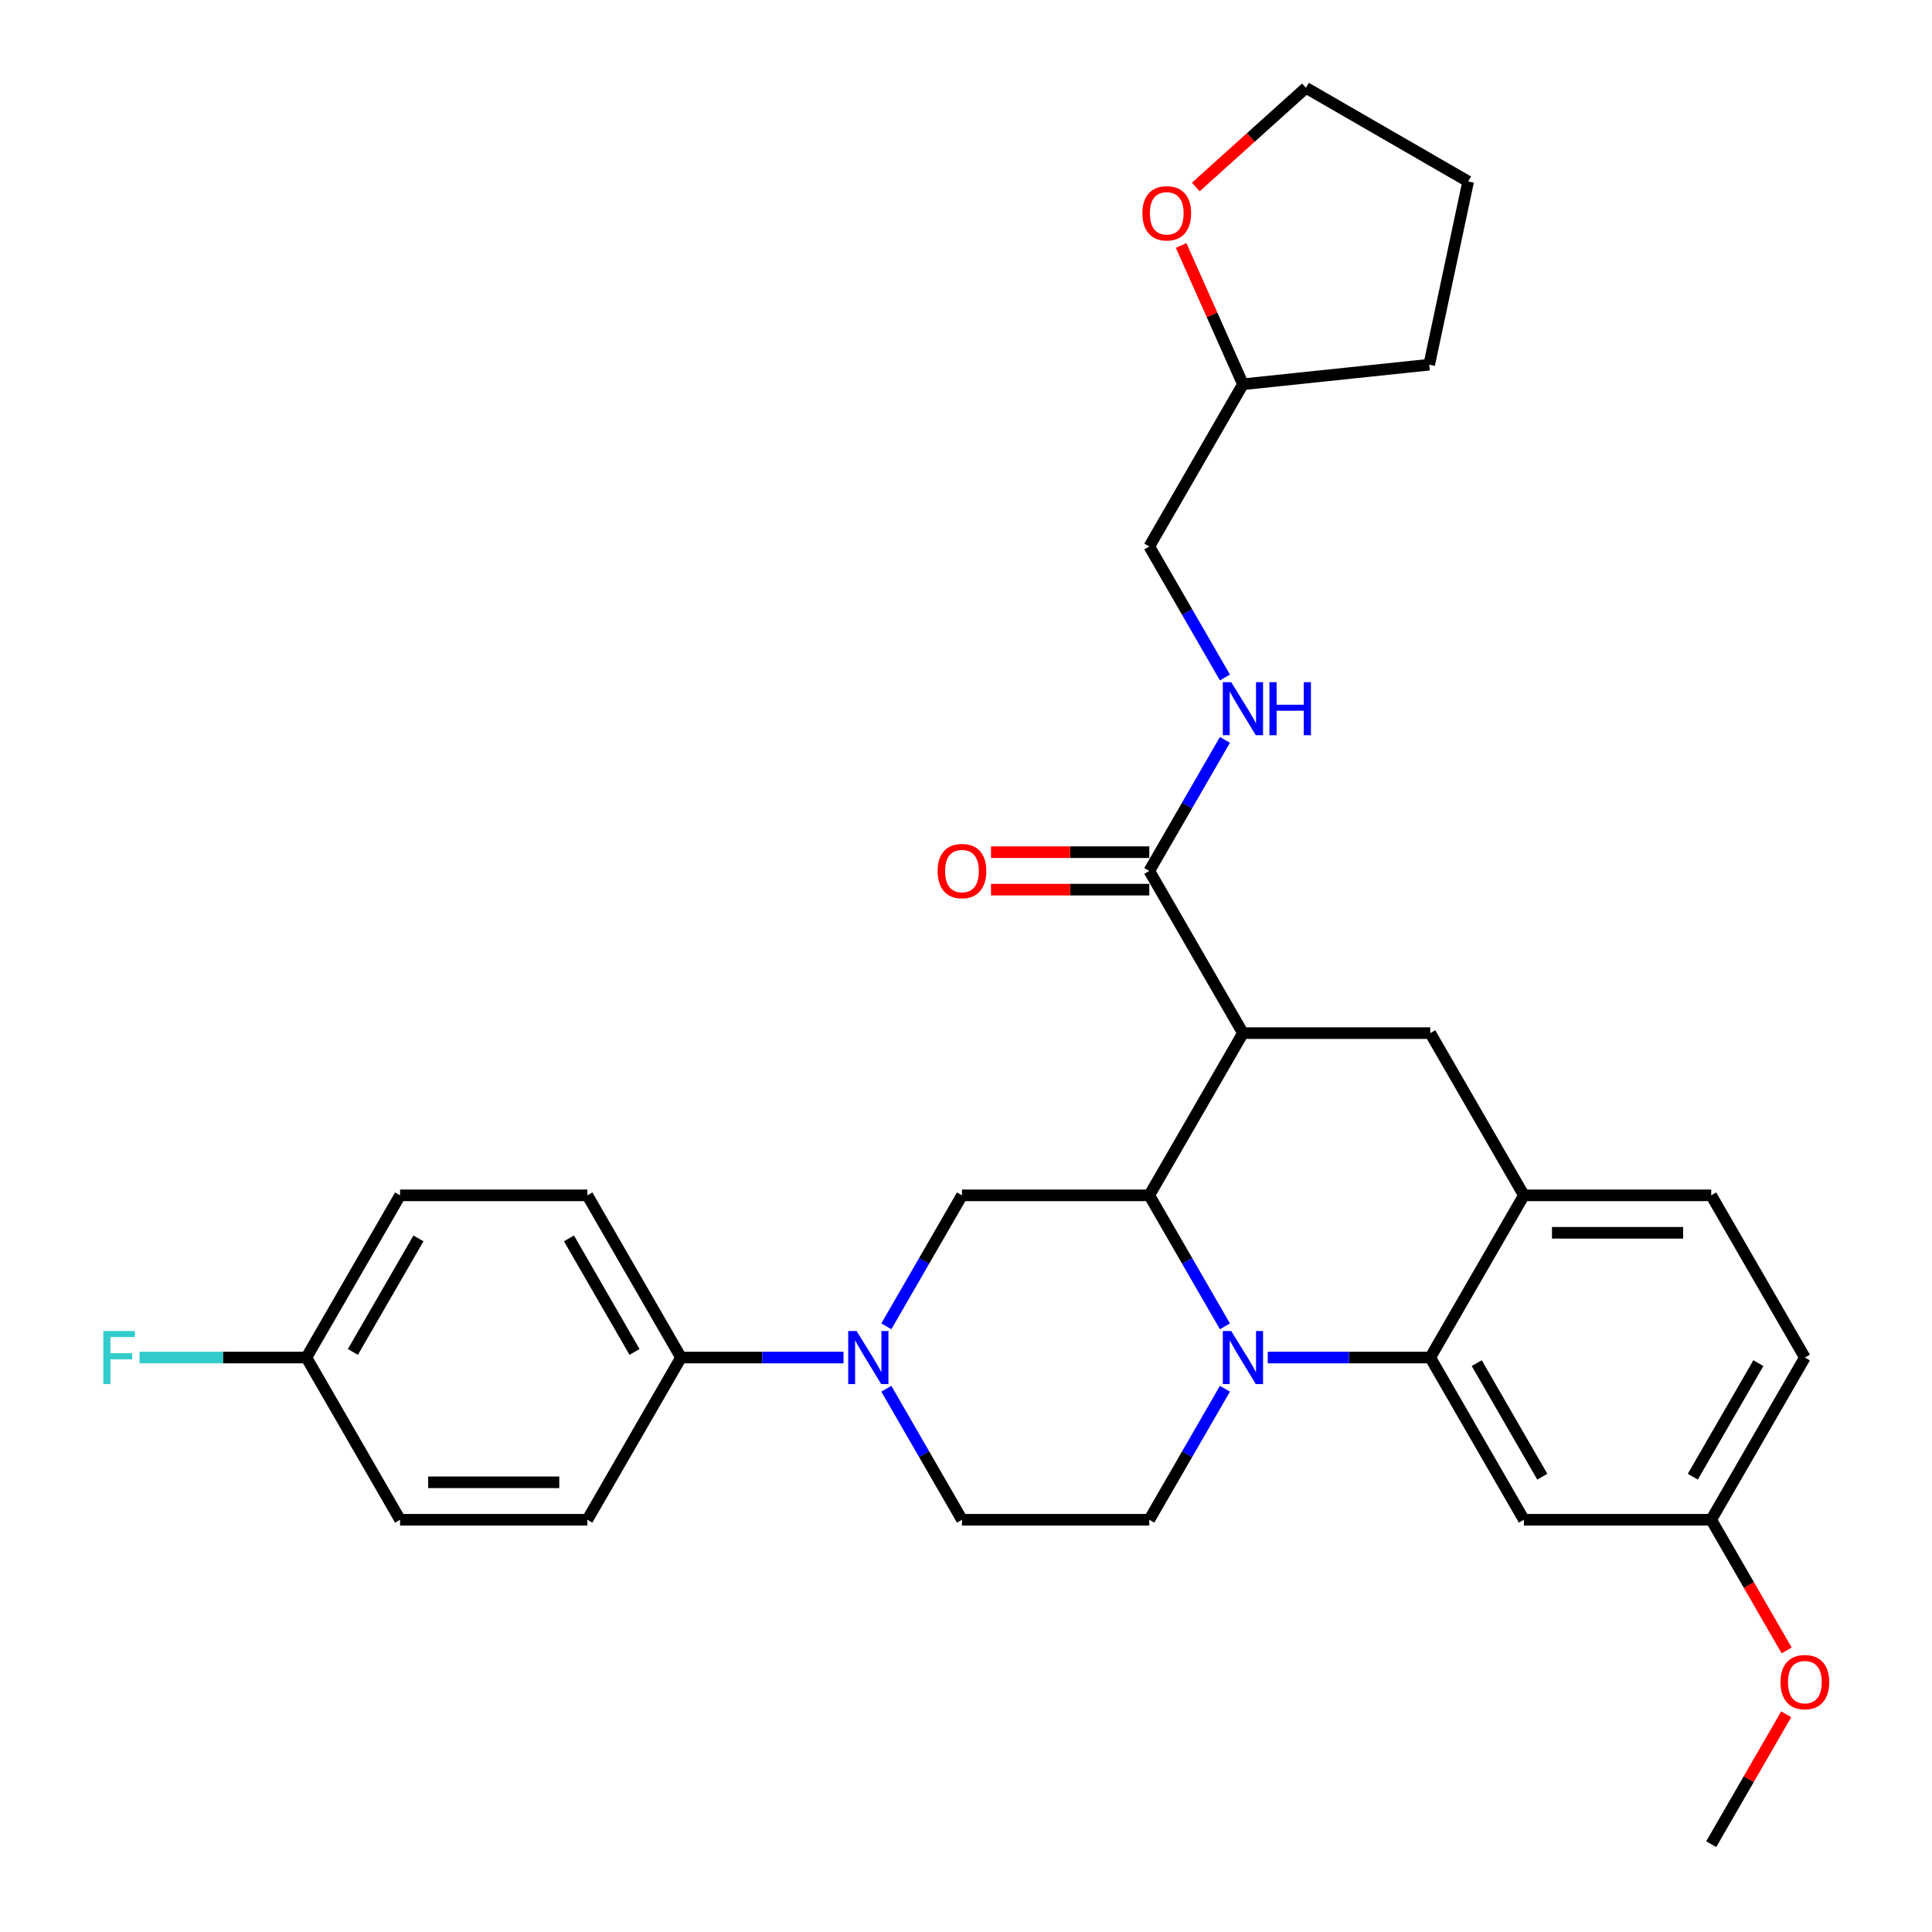 <?xml version='1.0' encoding='iso-8859-1'?>
<svg version='1.1' baseProfile='full'
              xmlns='http://www.w3.org/2000/svg'
                      xmlns:rdkit='http://www.rdkit.org/xml'
                      xmlns:xlink='http://www.w3.org/1999/xlink'
                  xml:space='preserve'
width='1000px' height='1000px' viewBox='0 0 1000 1000'>
<!-- END OF HEADER -->
<rect style='opacity:1.0;fill:#FFFFFF;stroke:none' width='1000' height='1000' x='0' y='0'> </rect>
<path class='bond-0' d='M 643.343,534.74 L 740.293,534.74' style='fill:none;fill-rule:evenodd;stroke:#000000;stroke-width:6px;stroke-linecap:butt;stroke-linejoin:miter;stroke-opacity:1' />
<path class='bond-1' d='M 643.343,534.74 L 594.868,618.701' style='fill:none;fill-rule:evenodd;stroke:#000000;stroke-width:6px;stroke-linecap:butt;stroke-linejoin:miter;stroke-opacity:1' />
<path class='bond-2' d='M 643.343,534.74 L 594.868,450.778' style='fill:none;fill-rule:evenodd;stroke:#000000;stroke-width:6px;stroke-linecap:butt;stroke-linejoin:miter;stroke-opacity:1' />
<path class='bond-3' d='M 934.193,702.662 L 885.718,786.623' style='fill:none;fill-rule:evenodd;stroke:#000000;stroke-width:6px;stroke-linecap:butt;stroke-linejoin:miter;stroke-opacity:1' />
<path class='bond-3' d='M 910.13,705.561 L 876.197,764.334' style='fill:none;fill-rule:evenodd;stroke:#000000;stroke-width:6px;stroke-linecap:butt;stroke-linejoin:miter;stroke-opacity:1' />
<path class='bond-4' d='M 934.193,702.662 L 885.718,618.701' style='fill:none;fill-rule:evenodd;stroke:#000000;stroke-width:6px;stroke-linecap:butt;stroke-linejoin:miter;stroke-opacity:1' />
<path class='bond-5' d='M 885.718,786.623 L 788.768,786.623' style='fill:none;fill-rule:evenodd;stroke:#000000;stroke-width:6px;stroke-linecap:butt;stroke-linejoin:miter;stroke-opacity:1' />
<path class='bond-6' d='M 885.718,786.623 L 905.248,820.45' style='fill:none;fill-rule:evenodd;stroke:#000000;stroke-width:6px;stroke-linecap:butt;stroke-linejoin:miter;stroke-opacity:1' />
<path class='bond-6' d='M 905.248,820.45 L 924.778,854.277' style='fill:none;fill-rule:evenodd;stroke:#FF0000;stroke-width:6px;stroke-linecap:butt;stroke-linejoin:miter;stroke-opacity:1' />
<path class='bond-7' d='M 788.768,786.623 L 740.293,702.662' style='fill:none;fill-rule:evenodd;stroke:#000000;stroke-width:6px;stroke-linecap:butt;stroke-linejoin:miter;stroke-opacity:1' />
<path class='bond-7' d='M 798.289,764.334 L 764.357,705.561' style='fill:none;fill-rule:evenodd;stroke:#000000;stroke-width:6px;stroke-linecap:butt;stroke-linejoin:miter;stroke-opacity:1' />
<path class='bond-8' d='M 740.293,702.662 L 788.768,618.701' style='fill:none;fill-rule:evenodd;stroke:#000000;stroke-width:6px;stroke-linecap:butt;stroke-linejoin:miter;stroke-opacity:1' />
<path class='bond-9' d='M 740.293,702.662 L 698.236,702.662' style='fill:none;fill-rule:evenodd;stroke:#000000;stroke-width:6px;stroke-linecap:butt;stroke-linejoin:miter;stroke-opacity:1' />
<path class='bond-9' d='M 698.236,702.662 L 656.179,702.662' style='fill:none;fill-rule:evenodd;stroke:#0000FF;stroke-width:6px;stroke-linecap:butt;stroke-linejoin:miter;stroke-opacity:1' />
<path class='bond-10' d='M 788.768,618.701 L 885.718,618.701' style='fill:none;fill-rule:evenodd;stroke:#000000;stroke-width:6px;stroke-linecap:butt;stroke-linejoin:miter;stroke-opacity:1' />
<path class='bond-10' d='M 803.311,638.091 L 871.176,638.091' style='fill:none;fill-rule:evenodd;stroke:#000000;stroke-width:6px;stroke-linecap:butt;stroke-linejoin:miter;stroke-opacity:1' />
<path class='bond-11' d='M 788.768,618.701 L 740.293,534.74' style='fill:none;fill-rule:evenodd;stroke:#000000;stroke-width:6px;stroke-linecap:butt;stroke-linejoin:miter;stroke-opacity:1' />
<path class='bond-12' d='M 634.018,718.814 L 614.443,752.718' style='fill:none;fill-rule:evenodd;stroke:#0000FF;stroke-width:6px;stroke-linecap:butt;stroke-linejoin:miter;stroke-opacity:1' />
<path class='bond-12' d='M 614.443,752.718 L 594.868,786.623' style='fill:none;fill-rule:evenodd;stroke:#000000;stroke-width:6px;stroke-linecap:butt;stroke-linejoin:miter;stroke-opacity:1' />
<path class='bond-13' d='M 634.018,686.51 L 614.443,652.605' style='fill:none;fill-rule:evenodd;stroke:#0000FF;stroke-width:6px;stroke-linecap:butt;stroke-linejoin:miter;stroke-opacity:1' />
<path class='bond-13' d='M 614.443,652.605 L 594.868,618.701' style='fill:none;fill-rule:evenodd;stroke:#000000;stroke-width:6px;stroke-linecap:butt;stroke-linejoin:miter;stroke-opacity:1' />
<path class='bond-14' d='M 594.868,618.701 L 497.918,618.701' style='fill:none;fill-rule:evenodd;stroke:#000000;stroke-width:6px;stroke-linecap:butt;stroke-linejoin:miter;stroke-opacity:1' />
<path class='bond-15' d='M 643.343,198.895 L 594.868,282.856' style='fill:none;fill-rule:evenodd;stroke:#000000;stroke-width:6px;stroke-linecap:butt;stroke-linejoin:miter;stroke-opacity:1' />
<path class='bond-16' d='M 643.343,198.895 L 627.352,162.978' style='fill:none;fill-rule:evenodd;stroke:#000000;stroke-width:6px;stroke-linecap:butt;stroke-linejoin:miter;stroke-opacity:1' />
<path class='bond-16' d='M 627.352,162.978 L 611.36,127.06' style='fill:none;fill-rule:evenodd;stroke:#FF0000;stroke-width:6px;stroke-linecap:butt;stroke-linejoin:miter;stroke-opacity:1' />
<path class='bond-17' d='M 643.343,198.895 L 739.762,188.761' style='fill:none;fill-rule:evenodd;stroke:#000000;stroke-width:6px;stroke-linecap:butt;stroke-linejoin:miter;stroke-opacity:1' />
<path class='bond-18' d='M 594.868,441.083 L 553.907,441.083' style='fill:none;fill-rule:evenodd;stroke:#000000;stroke-width:6px;stroke-linecap:butt;stroke-linejoin:miter;stroke-opacity:1' />
<path class='bond-18' d='M 553.907,441.083 L 512.945,441.083' style='fill:none;fill-rule:evenodd;stroke:#FF0000;stroke-width:6px;stroke-linecap:butt;stroke-linejoin:miter;stroke-opacity:1' />
<path class='bond-18' d='M 594.868,460.473 L 553.907,460.473' style='fill:none;fill-rule:evenodd;stroke:#000000;stroke-width:6px;stroke-linecap:butt;stroke-linejoin:miter;stroke-opacity:1' />
<path class='bond-18' d='M 553.907,460.473 L 512.945,460.473' style='fill:none;fill-rule:evenodd;stroke:#FF0000;stroke-width:6px;stroke-linecap:butt;stroke-linejoin:miter;stroke-opacity:1' />
<path class='bond-19' d='M 594.868,450.778 L 614.443,416.874' style='fill:none;fill-rule:evenodd;stroke:#000000;stroke-width:6px;stroke-linecap:butt;stroke-linejoin:miter;stroke-opacity:1' />
<path class='bond-19' d='M 614.443,416.874 L 634.018,382.969' style='fill:none;fill-rule:evenodd;stroke:#0000FF;stroke-width:6px;stroke-linecap:butt;stroke-linejoin:miter;stroke-opacity:1' />
<path class='bond-20' d='M 634.018,350.665 L 614.443,316.761' style='fill:none;fill-rule:evenodd;stroke:#0000FF;stroke-width:6px;stroke-linecap:butt;stroke-linejoin:miter;stroke-opacity:1' />
<path class='bond-20' d='M 614.443,316.761 L 594.868,282.856' style='fill:none;fill-rule:evenodd;stroke:#000000;stroke-width:6px;stroke-linecap:butt;stroke-linejoin:miter;stroke-opacity:1' />
<path class='bond-21' d='M 618.937,96.796 L 647.448,71.125' style='fill:none;fill-rule:evenodd;stroke:#FF0000;stroke-width:6px;stroke-linecap:butt;stroke-linejoin:miter;stroke-opacity:1' />
<path class='bond-21' d='M 647.448,71.125 L 675.958,45.455' style='fill:none;fill-rule:evenodd;stroke:#000000;stroke-width:6px;stroke-linecap:butt;stroke-linejoin:miter;stroke-opacity:1' />
<path class='bond-22' d='M 675.958,45.455 L 759.919,93.93' style='fill:none;fill-rule:evenodd;stroke:#000000;stroke-width:6px;stroke-linecap:butt;stroke-linejoin:miter;stroke-opacity:1' />
<path class='bond-23' d='M 304.018,786.623 L 207.068,786.623' style='fill:none;fill-rule:evenodd;stroke:#000000;stroke-width:6px;stroke-linecap:butt;stroke-linejoin:miter;stroke-opacity:1' />
<path class='bond-23' d='M 289.476,767.233 L 221.611,767.233' style='fill:none;fill-rule:evenodd;stroke:#000000;stroke-width:6px;stroke-linecap:butt;stroke-linejoin:miter;stroke-opacity:1' />
<path class='bond-24' d='M 304.018,786.623 L 352.493,702.662' style='fill:none;fill-rule:evenodd;stroke:#000000;stroke-width:6px;stroke-linecap:butt;stroke-linejoin:miter;stroke-opacity:1' />
<path class='bond-25' d='M 207.068,786.623 L 158.593,702.662' style='fill:none;fill-rule:evenodd;stroke:#000000;stroke-width:6px;stroke-linecap:butt;stroke-linejoin:miter;stroke-opacity:1' />
<path class='bond-26' d='M 158.593,702.662 L 207.068,618.701' style='fill:none;fill-rule:evenodd;stroke:#000000;stroke-width:6px;stroke-linecap:butt;stroke-linejoin:miter;stroke-opacity:1' />
<path class='bond-26' d='M 182.657,699.763 L 216.589,640.99' style='fill:none;fill-rule:evenodd;stroke:#000000;stroke-width:6px;stroke-linecap:butt;stroke-linejoin:miter;stroke-opacity:1' />
<path class='bond-27' d='M 158.593,702.662 L 115.412,702.662' style='fill:none;fill-rule:evenodd;stroke:#000000;stroke-width:6px;stroke-linecap:butt;stroke-linejoin:miter;stroke-opacity:1' />
<path class='bond-27' d='M 115.412,702.662 L 72.23,702.662' style='fill:none;fill-rule:evenodd;stroke:#33CCCC;stroke-width:6px;stroke-linecap:butt;stroke-linejoin:miter;stroke-opacity:1' />
<path class='bond-28' d='M 207.068,618.701 L 304.018,618.701' style='fill:none;fill-rule:evenodd;stroke:#000000;stroke-width:6px;stroke-linecap:butt;stroke-linejoin:miter;stroke-opacity:1' />
<path class='bond-29' d='M 304.018,618.701 L 352.493,702.662' style='fill:none;fill-rule:evenodd;stroke:#000000;stroke-width:6px;stroke-linecap:butt;stroke-linejoin:miter;stroke-opacity:1' />
<path class='bond-29' d='M 294.497,640.99 L 328.43,699.763' style='fill:none;fill-rule:evenodd;stroke:#000000;stroke-width:6px;stroke-linecap:butt;stroke-linejoin:miter;stroke-opacity:1' />
<path class='bond-30' d='M 924.532,887.318 L 905.125,920.932' style='fill:none;fill-rule:evenodd;stroke:#FF0000;stroke-width:6px;stroke-linecap:butt;stroke-linejoin:miter;stroke-opacity:1' />
<path class='bond-30' d='M 905.125,920.932 L 885.718,954.545' style='fill:none;fill-rule:evenodd;stroke:#000000;stroke-width:6px;stroke-linecap:butt;stroke-linejoin:miter;stroke-opacity:1' />
<path class='bond-31' d='M 352.493,702.662 L 394.55,702.662' style='fill:none;fill-rule:evenodd;stroke:#000000;stroke-width:6px;stroke-linecap:butt;stroke-linejoin:miter;stroke-opacity:1' />
<path class='bond-31' d='M 394.55,702.662 L 436.607,702.662' style='fill:none;fill-rule:evenodd;stroke:#0000FF;stroke-width:6px;stroke-linecap:butt;stroke-linejoin:miter;stroke-opacity:1' />
<path class='bond-32' d='M 458.768,686.51 L 478.343,652.605' style='fill:none;fill-rule:evenodd;stroke:#0000FF;stroke-width:6px;stroke-linecap:butt;stroke-linejoin:miter;stroke-opacity:1' />
<path class='bond-32' d='M 478.343,652.605 L 497.918,618.701' style='fill:none;fill-rule:evenodd;stroke:#000000;stroke-width:6px;stroke-linecap:butt;stroke-linejoin:miter;stroke-opacity:1' />
<path class='bond-33' d='M 458.768,718.814 L 478.343,752.718' style='fill:none;fill-rule:evenodd;stroke:#0000FF;stroke-width:6px;stroke-linecap:butt;stroke-linejoin:miter;stroke-opacity:1' />
<path class='bond-33' d='M 478.343,752.718 L 497.918,786.623' style='fill:none;fill-rule:evenodd;stroke:#000000;stroke-width:6px;stroke-linecap:butt;stroke-linejoin:miter;stroke-opacity:1' />
<path class='bond-34' d='M 594.868,786.623 L 497.918,786.623' style='fill:none;fill-rule:evenodd;stroke:#000000;stroke-width:6px;stroke-linecap:butt;stroke-linejoin:miter;stroke-opacity:1' />
<path class='bond-35' d='M 759.919,93.93 L 739.762,188.761' style='fill:none;fill-rule:evenodd;stroke:#000000;stroke-width:6px;stroke-linecap:butt;stroke-linejoin:miter;stroke-opacity:1' />
<path  class='atom-7' d='M 637.274 688.934
L 646.271 703.476
Q 647.163 704.911, 648.598 707.509
Q 650.033 710.108, 650.11 710.263
L 650.11 688.934
L 653.756 688.934
L 653.756 716.39
L 649.994 716.39
L 640.338 700.49
Q 639.213 698.629, 638.011 696.496
Q 636.848 694.363, 636.499 693.704
L 636.499 716.39
L 632.931 716.39
L 632.931 688.934
L 637.274 688.934
' fill='#0000FF'/>
<path  class='atom-12' d='M 485.315 450.856
Q 485.315 444.263, 488.572 440.579
Q 491.83 436.895, 497.918 436.895
Q 504.007 436.895, 507.264 440.579
Q 510.522 444.263, 510.522 450.856
Q 510.522 457.526, 507.225 461.327
Q 503.929 465.088, 497.918 465.088
Q 491.869 465.088, 488.572 461.327
Q 485.315 457.565, 485.315 450.856
M 497.918 461.986
Q 502.106 461.986, 504.356 459.194
Q 506.644 456.363, 506.644 450.856
Q 506.644 445.466, 504.356 442.751
Q 502.106 439.998, 497.918 439.998
Q 493.73 439.998, 491.442 442.712
Q 489.193 445.427, 489.193 450.856
Q 489.193 456.402, 491.442 459.194
Q 493.73 461.986, 497.918 461.986
' fill='#FF0000'/>
<path  class='atom-13' d='M 637.274 353.089
L 646.271 367.632
Q 647.163 369.067, 648.598 371.665
Q 650.033 374.263, 650.11 374.418
L 650.11 353.089
L 653.756 353.089
L 653.756 380.545
L 649.994 380.545
L 640.338 364.646
Q 639.213 362.784, 638.011 360.651
Q 636.848 358.518, 636.499 357.859
L 636.499 380.545
L 632.931 380.545
L 632.931 353.089
L 637.274 353.089
' fill='#0000FF'/>
<path  class='atom-13' d='M 657.052 353.089
L 660.775 353.089
L 660.775 364.762
L 674.813 364.762
L 674.813 353.089
L 678.536 353.089
L 678.536 380.545
L 674.813 380.545
L 674.813 367.864
L 660.775 367.864
L 660.775 380.545
L 657.052 380.545
L 657.052 353.089
' fill='#0000FF'/>
<path  class='atom-15' d='M 591.307 110.404
Q 591.307 103.812, 594.564 100.128
Q 597.822 96.444, 603.91 96.444
Q 609.999 96.444, 613.256 100.128
Q 616.514 103.812, 616.514 110.404
Q 616.514 117.074, 613.217 120.875
Q 609.921 124.637, 603.91 124.637
Q 597.86 124.637, 594.564 120.875
Q 591.307 117.113, 591.307 110.404
M 603.91 121.534
Q 608.098 121.534, 610.348 118.742
Q 612.636 115.911, 612.636 110.404
Q 612.636 105.014, 610.348 102.299
Q 608.098 99.546, 603.91 99.546
Q 599.722 99.546, 597.434 102.261
Q 595.185 104.975, 595.185 110.404
Q 595.185 115.95, 597.434 118.742
Q 599.722 121.534, 603.91 121.534
' fill='#FF0000'/>
<path  class='atom-22' d='M 921.59 870.662
Q 921.59 864.069, 924.847 860.385
Q 928.105 856.701, 934.193 856.701
Q 940.282 856.701, 943.539 860.385
Q 946.797 864.069, 946.797 870.662
Q 946.797 877.332, 943.5 881.132
Q 940.204 884.894, 934.193 884.894
Q 928.144 884.894, 924.847 881.132
Q 921.59 877.371, 921.59 870.662
M 934.193 881.792
Q 938.381 881.792, 940.631 879
Q 942.919 876.169, 942.919 870.662
Q 942.919 865.271, 940.631 862.557
Q 938.381 859.803, 934.193 859.803
Q 930.005 859.803, 927.717 862.518
Q 925.468 865.233, 925.468 870.662
Q 925.468 876.207, 927.717 879
Q 930.005 881.792, 934.193 881.792
' fill='#FF0000'/>
<path  class='atom-25' d='M 443.374 688.934
L 452.371 703.476
Q 453.263 704.911, 454.698 707.509
Q 456.133 710.108, 456.21 710.263
L 456.21 688.934
L 459.856 688.934
L 459.856 716.39
L 456.094 716.39
L 446.438 700.49
Q 445.313 698.629, 444.111 696.496
Q 442.948 694.363, 442.599 693.704
L 442.599 716.39
L 439.031 716.39
L 439.031 688.934
L 443.374 688.934
' fill='#0000FF'/>
<path  class='atom-29' d='M 53.48 688.934
L 69.806 688.934
L 69.806 692.075
L 57.164 692.075
L 57.164 700.413
L 68.41 700.413
L 68.41 703.593
L 57.164 703.593
L 57.164 716.39
L 53.48 716.39
L 53.48 688.934
' fill='#33CCCC'/>
</svg>
